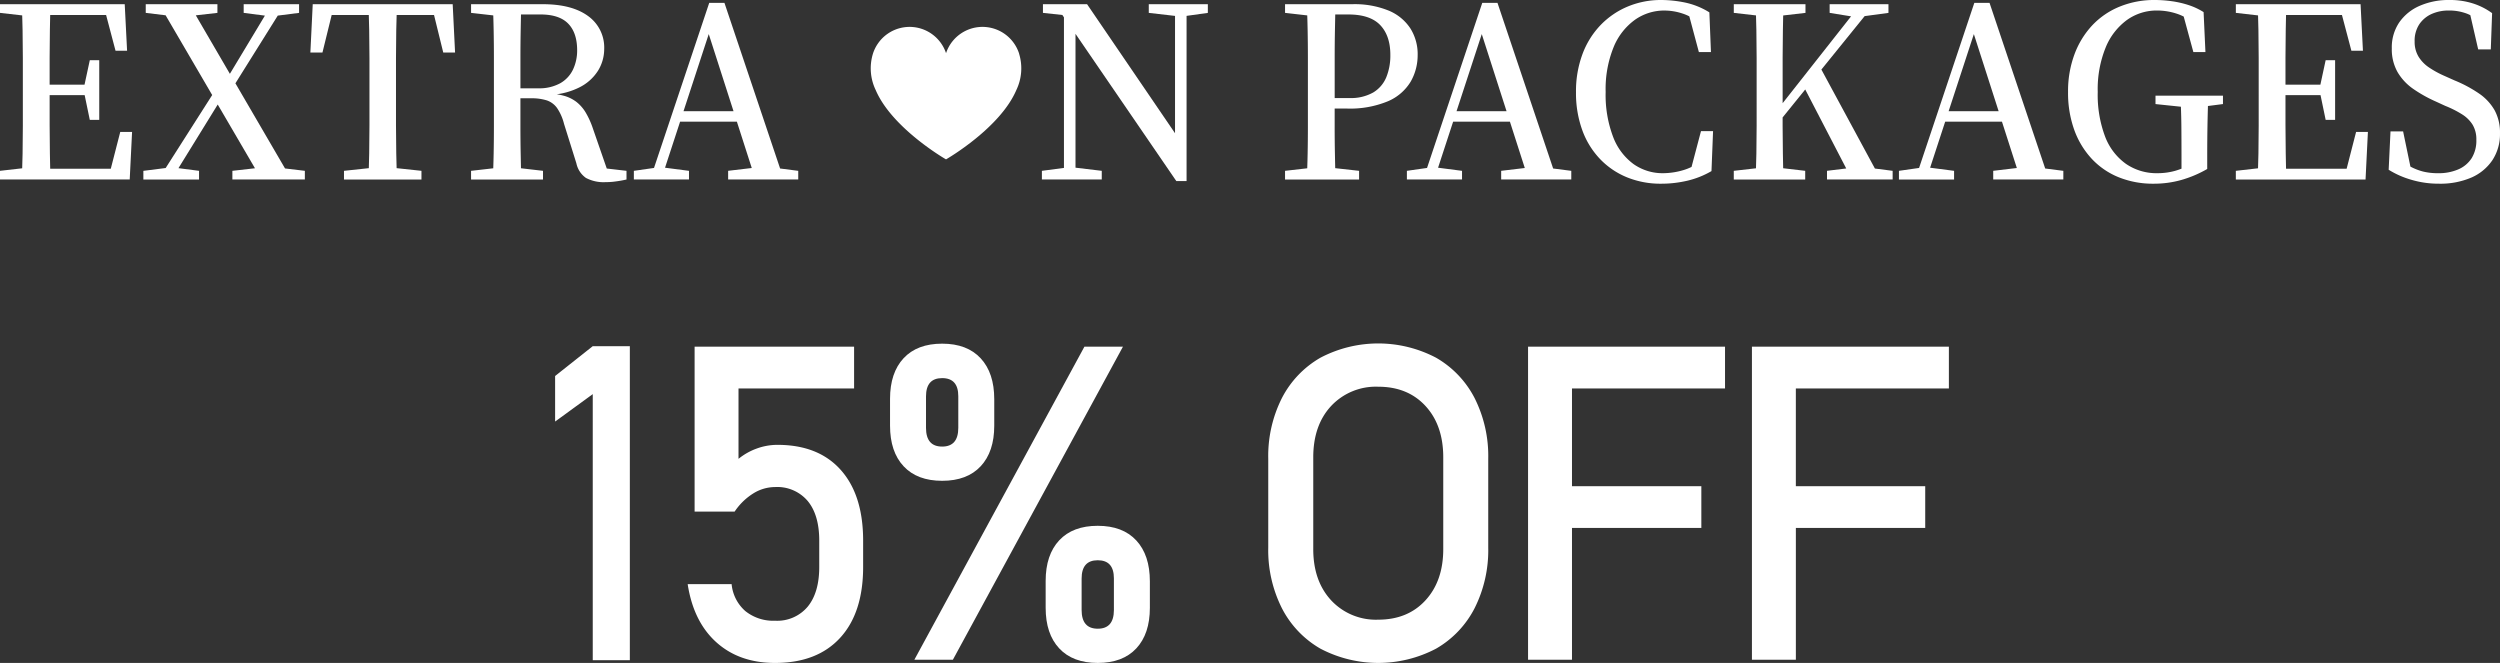 <svg viewBox="0 0 626 166" height="166" width="626" xmlns:xlink="http://www.w3.org/1999/xlink" xmlns="http://www.w3.org/2000/svg">
  <rect x="0" y="0" width="626" height="166" fill="#333333" stroke="none"/>
  <defs>
    <clipPath id="clip-path">
      <rect fill="#fff" height="46" width="626" data-name="矩形 2318" id="矩形_2318"></rect>
    </clipPath>
    <clipPath id="clip-path-2">
      <rect fill="#fff" height="80" width="349" data-name="矩形 2381" id="矩形_2381"></rect>
    </clipPath>
  </defs>
  <g transform="translate(-967 -3293)" data-name="组 3751" id="组_3751">
    <g transform="translate(967 3293)" data-name="组 3626" id="组_3626">
      <g clip-path="url(#clip-path)" transform="translate(0 0)" data-name="组 3625" id="组_3625">
        <path fill="#fff" transform="translate(0 -0.427)" d="M27.742,42.676H12.568c-.025-1.245-.05-2.525-.075-3.85q-.066-3.454-.065-7.107V24.25H21.2l1.282,6.186h2.368V15.5H22.486l-1.319,6.12H12.427V14.872q0-3.519.065-6.943c.025-1.294.05-2.541.075-3.751h14l2.361,8.95h2.894L31.231,1.48H0V3.652l5.56.633c.038,1.2.07,2.438.095,3.71q.065,3.422.066,6.943V31.884q0,3.62-.066,7.008c-.024,1.259-.058,2.48-.1,3.677L0,43.2v2.171H32.481l.591-11.911H30.113Z" data-name="路径 1826" id="路径_1826"></path>
        <path fill="#fff" transform="translate(-14.606 -0.427)" d="M73.553,21.287,84.159,4.334l5.336-.682V1.48H75.622V3.652l5.315.687L72.169,18.912,63.636,4.268l5.411-.616V1.48H51.1V3.652l4.976.606L67.738,24.225,56.088,42.5l-5.583.706v2.172H64.444V43.2l-5.153-.665L69.125,26.6l9.326,15.962-5.657.639v2.172H90.941V43.2l-4.965-.594Z" data-name="路径 1827" id="路径_1827"></path>
        <path fill="#fff" transform="translate(-31.62 -0.427)" d="M131.034,1.48H109.928l-.591,12.109h3.024l2.311-9.411h9.294c.04,1.238.073,2.508.1,3.818q.065,3.422.066,6.943V31.883q0,3.621-.066,7.009c-.024,1.248-.057,2.458-.095,3.645l-6.217.665v2.171h19.4V43.2l-6.219-.666c-.038-1.2-.07-2.435-.093-3.711q-.066-3.454-.066-7.008V14.872q0-3.519.066-6.943c.024-1.294.057-2.541.1-3.751H140.3l2.311,9.411h2.959L144.973,1.48Z" data-name="路径 1828" id="路径_1828"></path>
        <path fill="#fff" transform="translate(-47.991 -0.427)" d="M196.454,32.607a20.843,20.843,0,0,0-1.775-3.948,9.74,9.74,0,0,0-2.334-2.7,9.219,9.219,0,0,0-3.255-1.579,15.03,15.03,0,0,0-1.694-.347,17.78,17.78,0,0,0,5.541-1.66,11.618,11.618,0,0,0,4.8-4.245,10.312,10.312,0,0,0,1.545-5.4,9.688,9.688,0,0,0-4.044-8.292Q191.193,1.48,183.9,1.48H165.946V3.652l5.56.633c.038,1.2.07,2.438.095,3.71q.064,3.422.065,6.943V31.884q0,3.62-.065,7.008c-.025,1.259-.058,2.48-.1,3.677l-5.558.633v2.172h18.015V43.2l-5.516-.639c-.024-1.209-.049-2.453-.073-3.737q-.066-3.455-.065-7.107V25.04h2.63a12.573,12.573,0,0,1,3.978.526,5.238,5.238,0,0,1,2.565,1.908,12.407,12.407,0,0,1,1.742,3.948l3.091,9.872a5.974,5.974,0,0,0,2.4,3.685,9.448,9.448,0,0,0,4.964,1.053,16.67,16.67,0,0,0,1.907-.1q.854-.1,1.644-.231t1.643-.329V43.2l-4.941-.574ZM178.307,22.539V14.971q0-3.554.065-6.976c.026-1.357.052-2.669.078-3.948H183.3q4.734,0,6.969,2.3T192.509,13a11.177,11.177,0,0,1-1.019,4.8,7.814,7.814,0,0,1-3.189,3.455,10.872,10.872,0,0,1-5.589,1.283Z" data-name="路径 1829" id="路径_1829"></path>
        <path fill="#fff" transform="translate(-64.576 -0.294)" d="M245.979,1.018h-3.813L228.34,42.348l-5.045.721v2.171H237.1V43.07l-6-.781,3.772-11.525h14.22l3.725,11.6-5.915.7v2.171h17.555V43.07l-4.542-.584ZM235.731,28.131l6.316-19.306,6.2,19.306Z" data-name="路径 1830" id="路径_1830"></path>
        <path fill="#fff" transform="translate(-106.147 -0.427)" d="M400.376,1.48H393.8V3.652l6.575.757V33.788L378.35,1.48H367.3V3.652l4.865.526.395.593V42.476l-5.523.726v2.171h14.991V43.2l-6.575-.785V8.9L400.7,45.769h2.565V4.4l5.326-.745V1.48h-8.219Z" data-name="路径 1831" id="路径_1831"></path>
        <path fill="#fff" transform="translate(-130.917 -0.427)" d="M485.9,14.181a12.119,12.119,0,0,0-1.808-6.614,11.947,11.947,0,0,0-5.424-4.475,22.529,22.529,0,0,0-9.139-1.612H452.694V3.651l5.56.634c.038,1.2.07,2.438.095,3.709q.064,3.422.065,6.943V31.883q0,3.621-.065,7.009c-.025,1.259-.058,2.479-.1,3.677l-5.559.633v2.172h18.541V43.2l-5.976-.664c-.025-1.18-.049-2.38-.073-3.613q-.066-3.356-.065-6.779v-4.54h2.958A24.7,24.7,0,0,0,478.5,25.763a12.215,12.215,0,0,0,5.655-4.9,13.273,13.273,0,0,0,1.742-6.68m-7.857,5.594a7.976,7.976,0,0,1-3.287,3.817,11.326,11.326,0,0,1-5.951,1.382h-3.681v-10.1q0-3.518.065-6.942c.026-1.342.051-2.632.077-3.883h3.277q5.456,0,7.989,2.666t2.531,7.469a14.384,14.384,0,0,1-1.019,5.594" data-name="路径 1832" id="路径_1832"></path>
        <path fill="#fff" transform="translate(-143.33 -0.294)" d="M518.3,1.018h-3.813l-13.826,41.33-5.045.721v2.171h13.807V43.07l-6-.781,3.771-11.525h14.22l3.725,11.6-5.915.7v2.171h17.555V43.07l-4.542-.584ZM508.05,28.131l6.316-19.3,6.2,19.3Z" data-name="路径 1833" id="路径_1833"></path>
        <path fill="#fff" transform="translate(-160.557 0)" d="M584.118,41.8a13.437,13.437,0,0,1-1.876.746,18.069,18.069,0,0,1-5.227.823,12.62,12.62,0,0,1-7.4-2.27,14.989,14.989,0,0,1-5.129-6.812,29.588,29.588,0,0,1-1.874-11.253,27.852,27.852,0,0,1,2.005-11.253,15.745,15.745,0,0,1,5.359-6.844,12.731,12.731,0,0,1,7.364-2.3,14.735,14.735,0,0,1,4.734.822,11.351,11.351,0,0,1,1.49.636l2.389,8.938h3.025l-.394-9.937A18.981,18.981,0,0,0,582.439.625,30.1,30.1,0,0,0,576.554,0,21.539,21.539,0,0,0,568.2,1.612a20.317,20.317,0,0,0-6.8,4.607,21.049,21.049,0,0,0-4.57,7.272,26.6,26.6,0,0,0-1.644,9.608,27.129,27.129,0,0,0,1.578,9.51,20.581,20.581,0,0,0,4.471,7.239,19.562,19.562,0,0,0,6.773,4.574A22.281,22.281,0,0,0,576.489,46a28.578,28.578,0,0,0,6.608-.757,21.972,21.972,0,0,0,6.016-2.4l.394-10h-3.024Z" data-name="路径 1834" id="路径_1834"></path>
        <path fill="#fff" transform="translate(-176.634 -0.427)" d="M632.709,17.844l10.83-13.381,5.965-.811V1.48H634.776V3.652l5.364.867L623.006,26.266V14.872q0-3.519.066-6.943c.023-1.251.048-2.459.071-3.631l5.583-.646V1.48h-17.95V3.652l5.56.633c.038,1.2.07,2.438.095,3.709q.065,3.423.065,6.943V31.883q0,3.621-.065,7.009c-.025,1.259-.058,2.479-.1,3.677l-5.559.633v2.172h17.885V43.2l-5.517-.644c-.024-1.2-.048-2.431-.072-3.7q-.067-3.42-.066-6.811V29.831l5.663-7,10.264,19.781-4.815.586v2.172h16.437V43.2l-4.442-.571Z" data-name="路径 1835" id="路径_1835"></path>
        <path fill="#fff" transform="translate(-193.461 -0.294)" d="M691.644,1.018H687.83L674,42.348l-5.045.721v2.171h13.807V43.07l-6-.781,3.772-11.525h14.219l3.725,11.6-5.915.7v2.171H710.12V43.07l-4.542-.584ZM681.4,28.131l6.316-19.3,6.2,19.3Z" data-name="路径 1836" id="路径_1836"></path>
        <path fill="#fff" transform="translate(-210.688 0)" d="M756.671,23.954h-6.246V26.06l6.362.662c.057,1.563.1,3.137.115,4.734q.032,3.817.033,7.765v3.018c-.584.221-1.156.417-1.709.568a16.313,16.313,0,0,1-4.34.56,13.488,13.488,0,0,1-7.857-2.336,14.84,14.84,0,0,1-5.227-6.844,29.6,29.6,0,0,1-1.841-11.155,27.662,27.662,0,0,1,2.005-11.187,15.977,15.977,0,0,1,5.359-6.877,12.816,12.816,0,0,1,7.5-2.336,15.837,15.837,0,0,1,5.1.855,12.086,12.086,0,0,1,1.564.664l2.414,8.878h3.025l-.461-10a16.866,16.866,0,0,0-3.813-1.776A24.55,24.55,0,0,0,754.469.3a30.814,30.814,0,0,0-4.241-.3,22.844,22.844,0,0,0-8.745,1.645,19.52,19.52,0,0,0-6.871,4.672,21.612,21.612,0,0,0-4.471,7.272,26.417,26.417,0,0,0-1.611,9.444,27.347,27.347,0,0,0,1.545,9.476,21.1,21.1,0,0,0,4.372,7.239,18.941,18.941,0,0,0,6.772,4.64A22.921,22.921,0,0,0,749.965,46a25.24,25.24,0,0,0,7-.955,28.752,28.752,0,0,0,6.411-2.73V39.288q0-4.08.065-7.9c.029-1.646.07-3.255.116-4.846l3.764-.485V23.954H756.671Z" data-name="路径 1837" id="路径_1837"></path>
        <path fill="#fff" transform="translate(-227.782 -0.427)" d="M815.38,42.676H800.206c-.025-1.245-.05-2.525-.075-3.85q-.066-3.454-.065-7.107V24.25h8.777l1.283,6.186h2.367V15.5h-2.367l-1.319,6.12h-8.741V14.872q0-3.519.065-6.943c.025-1.294.05-2.541.075-3.751h14l2.362,8.95h2.893L818.869,1.48H787.638V3.652l5.56.633c.038,1.2.07,2.438.094,3.71q.065,3.422.066,6.943V31.884q0,3.62-.066,7.008c-.024,1.259-.057,2.48-.1,3.677l-5.559.633v2.171h32.481l.592-11.911h-2.959Z" data-name="路径 1838" id="路径_1838"></path>
        <path fill="#fff" transform="translate(-243.351 0)" d="M868,27.607a12.742,12.742,0,0,0-3.88-4.179,32.682,32.682,0,0,0-6.147-3.29l-2.5-1.118a24.075,24.075,0,0,1-3.912-2.139,8.866,8.866,0,0,1-2.63-2.731,7.113,7.113,0,0,1-.954-3.751,7.468,7.468,0,0,1,1.184-4.343,7.338,7.338,0,0,1,3.09-2.567,10.336,10.336,0,0,1,4.274-.855,12.474,12.474,0,0,1,4.635.822c.252.1.508.221.766.353l1.963,8.564h3.156l.329-9.081a16.7,16.7,0,0,0-4.7-2.4A18.967,18.967,0,0,0,856.661,0a18.032,18.032,0,0,0-7.4,1.448,12.047,12.047,0,0,0-5.128,4.146,11.143,11.143,0,0,0-1.874,6.515,11.576,11.576,0,0,0,1.446,5.955,13.318,13.318,0,0,0,3.945,4.212,33.874,33.874,0,0,0,5.588,3.126l2.433,1.119a25.511,25.511,0,0,1,4.175,2.106,8.278,8.278,0,0,1,2.663,2.632,7.105,7.105,0,0,1,.92,3.751,8.36,8.36,0,0,1-1.183,4.607,7.407,7.407,0,0,1-3.354,2.8,12.282,12.282,0,0,1-5,.955,15.688,15.688,0,0,1-3.715-.395A14.148,14.148,0,0,1,847,41.756l-.083-.045L845.09,32.9h-3.157l-.46,9.609a22.385,22.385,0,0,0,5.654,2.5,23.855,23.855,0,0,0,6.9.987,19.63,19.63,0,0,0,8.186-1.547,12.217,12.217,0,0,0,5.26-4.376,11.871,11.871,0,0,0,1.874-6.712A11.6,11.6,0,0,0,868,27.607" data-name="路径 1839" id="路径_1839"></path>
        <path fill="#fff" transform="translate(-88.711 -2.734)" d="M343.912,16.208A9.473,9.473,0,0,0,342.7,13.7a9.623,9.623,0,0,0-17.1,2.347,9.624,9.624,0,0,0-17.1-2.347,9.47,9.47,0,0,0-1.213,2.506,12.525,12.525,0,0,0,.7,9.081v0c4.038,9.461,17.182,17.113,17.607,17.358.424-.245,13.568-7.9,17.606-17.358v0a12.525,12.525,0,0,0,.7-9.081" data-name="路径 1840" id="路径_1840"></path>
      </g>
    </g>
    <g transform="translate(1106 3379)" data-name="组 3930" id="组_3930">
      <path fill="#fff" transform="translate(0 0)" d="M9.425.682,0,8.147V19.557l9.425-6.868V79.317h9.287V.682Z" data-name="路径 2115" id="路径_2115"></path>
      <g transform="translate(0 0)" data-name="组 3931" id="组_3931">
        <g clip-path="url(#clip-path-2)" data-name="组 3930" id="组_3930-2">
          <path fill="#fff" transform="translate(5.155 0.126)" d="M50.523,25.265a15.1,15.1,0,0,0-5.174.916,15.6,15.6,0,0,0-4.581,2.587V11.141H69.71V.683H29.774V41.977H39.8a15.425,15.425,0,0,1,4.636-4.529,10.385,10.385,0,0,1,5.5-1.617,9.978,9.978,0,0,1,8.165,3.5q2.884,3.5,2.884,9.919v6.576q0,6.417-2.884,9.946a9.941,9.941,0,0,1-8.165,3.531,11.172,11.172,0,0,1-7.438-2.4,10.2,10.2,0,0,1-3.45-6.711v-.053H28.049V60.2q1.454,9.38,7.2,14.528T49.93,79.874q10.51,0,16.277-6.28t5.766-17.763V49.254q0-11.427-5.605-17.709t-15.845-6.28" data-name="路径 2116" id="路径_2116"></path>
          <path fill="#fff" transform="translate(13.967 0.126)" d="M118.571.683,75.993,79.065H85.64L128.219.683Z" data-name="路径 2117" id="路径_2117"></path>
          <path fill="#fff" transform="translate(13.022 0.008)" d="M93.539,30.745q3.4-3.637,3.4-10.162V13.953q0-6.575-3.4-10.242T83.892.045q-6.254,0-9.648,3.639t-3.4,10.163v6.737q0,6.524,3.4,10.162t9.648,3.64q6.25,0,9.647-3.64M79.849,21.124v-7.87q0-4.582,4.043-4.582T87.935,13.2v7.925q0,4.691-4.043,4.69t-4.043-4.69" data-name="路径 2118" id="路径_2118"></path>
          <path fill="#fff" transform="translate(19.071 7.098)" d="M116.808,38.563q-6.252,0-9.647,3.637t-3.4,10.163V59.1q0,6.524,3.4,10.162t9.647,3.639q6.252,0,9.648-3.639t3.4-10.162V52.471q0-6.577-3.4-10.243t-9.648-3.665M120.85,59.64q0,4.691-4.043,4.69t-4.041-4.69V51.77q0-4.582,4.041-4.582t4.043,4.529Z" data-name="路径 2119" id="路径_2119"></path>
          <path fill="#fff" transform="translate(27.725 0)" d="M192.888,3.585a31.116,31.116,0,0,0-29,0,24.683,24.683,0,0,0-9.621,10.081,32.227,32.227,0,0,0-3.421,15.228V51.105a32.266,32.266,0,0,0,3.421,15.2,24.63,24.63,0,0,0,9.621,10.108,31.116,31.116,0,0,0,29,0,24.63,24.63,0,0,0,9.621-10.108,32.28,32.28,0,0,0,3.421-15.2V28.894a32.241,32.241,0,0,0-3.421-15.228,24.683,24.683,0,0,0-9.621-10.081m1.778,47.9q0,7.978-4.446,12.829t-11.831,4.852a15.292,15.292,0,0,1-11.8-4.852q-4.475-4.851-4.474-12.829V28.518q0-8.031,4.474-12.857a15.334,15.334,0,0,1,11.8-4.826q7.385,0,11.831,4.826t4.446,12.857Z" data-name="路径 2120" id="路径_2120"></path>
          <path fill="#fff" transform="translate(37.825 0.126)" d="M211.193.683H205.8V79.065h11V46.074h32.392V35.615H216.8V11.142h38.321V.683H211.193Z" data-name="路径 2121" id="路径_2121"></path>
          <path fill="#fff" transform="translate(46.528 0.126)" d="M302.472,11.141V.682H253.156V79.066h11V46.073h32.391V35.616H264.151V11.141Z" data-name="路径 2122" id="路径_2122"></path>
        </g>
      </g>
    </g>
  </g>
</svg>
